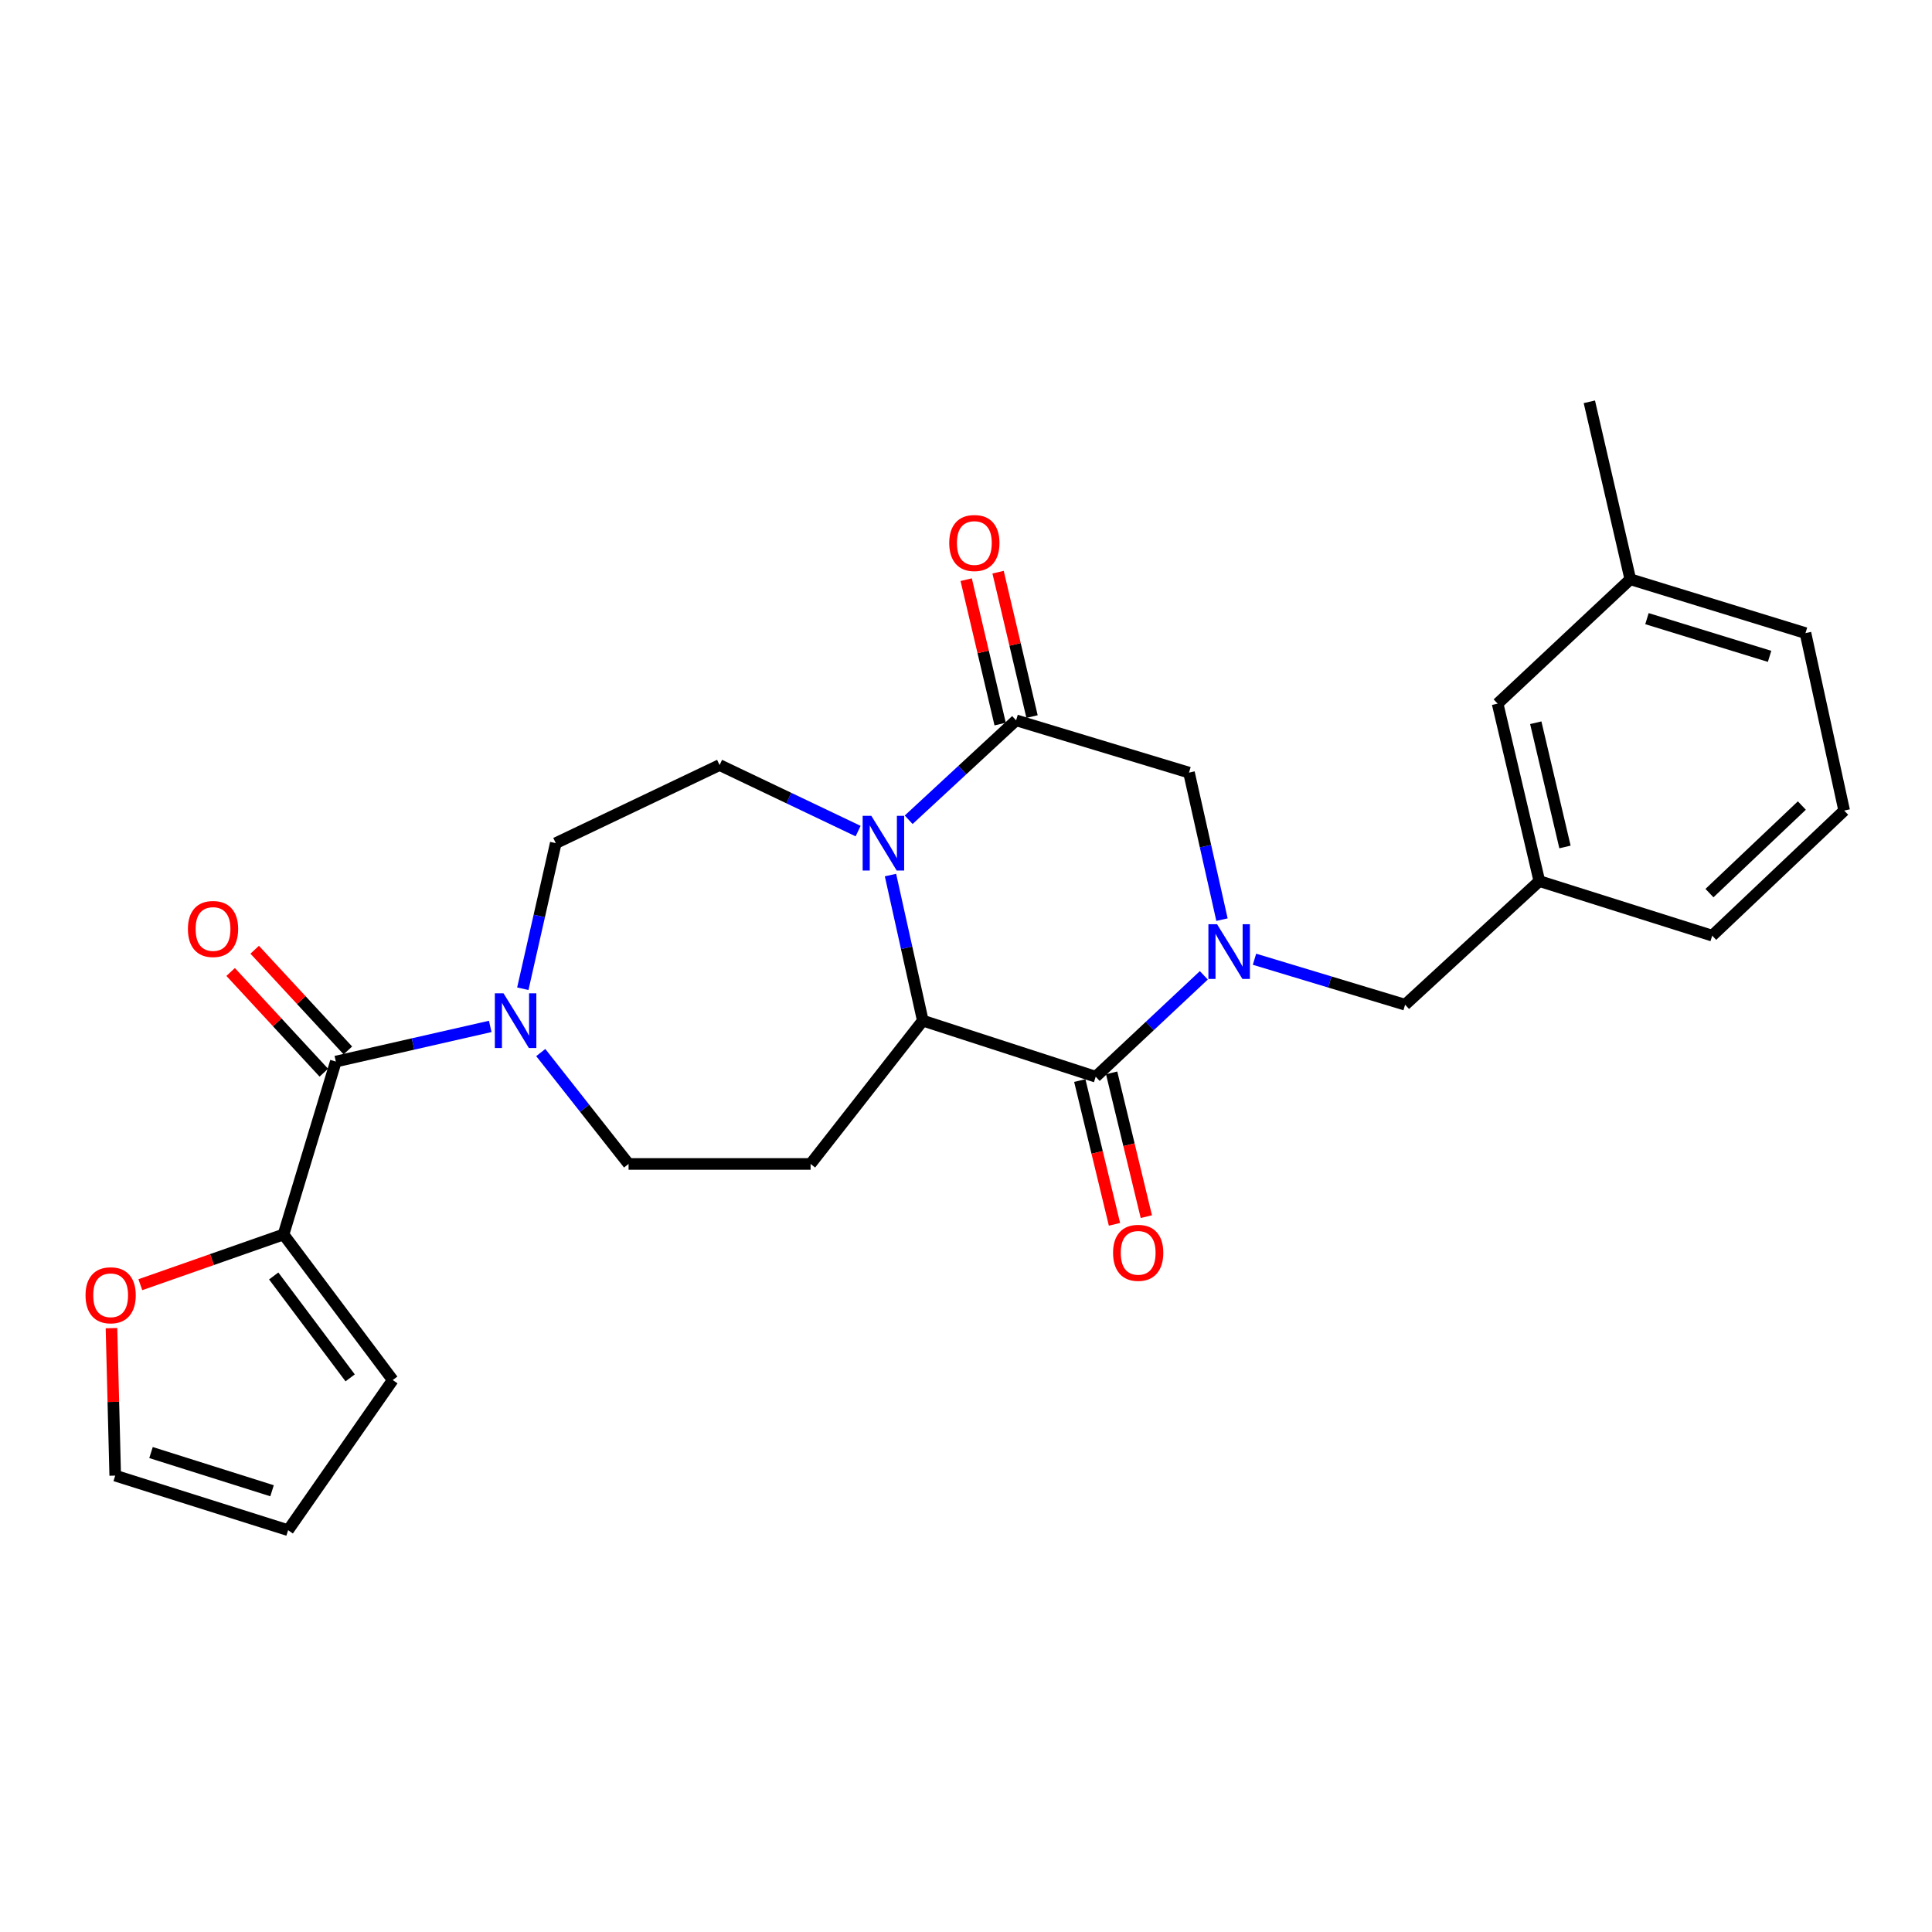 <?xml version='1.0' encoding='iso-8859-1'?>
<svg version='1.1' baseProfile='full'
              xmlns='http://www.w3.org/2000/svg'
                      xmlns:rdkit='http://www.rdkit.org/xml'
                      xmlns:xlink='http://www.w3.org/1999/xlink'
                  xml:space='preserve'
width='1000px' height='1000px' viewBox='0 0 1000 1000'>
<!-- END OF HEADER -->
<rect style='opacity:1.0;fill:#FFFFFF;stroke:none' width='1000' height='1000' x='0' y='0'> </rect>
<path class='bond-1' d='M 623.099,504.828 L 595.118,531.065' style='fill:none;fill-rule:evenodd;stroke:#0000FF;stroke-width:6px;stroke-linecap:butt;stroke-linejoin:miter;stroke-opacity:1' />
<path class='bond-1' d='M 595.118,531.065 L 567.138,557.301' style='fill:none;fill-rule:evenodd;stroke:#000000;stroke-width:6px;stroke-linecap:butt;stroke-linejoin:miter;stroke-opacity:1' />
<path class='bond-6' d='M 632.496,476.005 L 623.959,437.956' style='fill:none;fill-rule:evenodd;stroke:#0000FF;stroke-width:6px;stroke-linecap:butt;stroke-linejoin:miter;stroke-opacity:1' />
<path class='bond-6' d='M 623.959,437.956 L 615.422,399.907' style='fill:none;fill-rule:evenodd;stroke:#000000;stroke-width:6px;stroke-linecap:butt;stroke-linejoin:miter;stroke-opacity:1' />
<path class='bond-10' d='M 649.324,496.499 L 688.304,508.269' style='fill:none;fill-rule:evenodd;stroke:#0000FF;stroke-width:6px;stroke-linecap:butt;stroke-linejoin:miter;stroke-opacity:1' />
<path class='bond-10' d='M 688.304,508.269 L 727.283,520.039' style='fill:none;fill-rule:evenodd;stroke:#000000;stroke-width:6px;stroke-linecap:butt;stroke-linejoin:miter;stroke-opacity:1' />
<path class='bond-0' d='M 470.326,424.308 L 498.127,398.574' style='fill:none;fill-rule:evenodd;stroke:#0000FF;stroke-width:6px;stroke-linecap:butt;stroke-linejoin:miter;stroke-opacity:1' />
<path class='bond-0' d='M 498.127,398.574 L 525.929,372.839' style='fill:none;fill-rule:evenodd;stroke:#000000;stroke-width:6px;stroke-linecap:butt;stroke-linejoin:miter;stroke-opacity:1' />
<path class='bond-9' d='M 444.158,430.175 L 408.306,413.081' style='fill:none;fill-rule:evenodd;stroke:#0000FF;stroke-width:6px;stroke-linecap:butt;stroke-linejoin:miter;stroke-opacity:1' />
<path class='bond-9' d='M 408.306,413.081 L 372.454,395.988' style='fill:none;fill-rule:evenodd;stroke:#000000;stroke-width:6px;stroke-linecap:butt;stroke-linejoin:miter;stroke-opacity:1' />
<path class='bond-27' d='M 460.913,452.928 L 469.278,490.605' style='fill:none;fill-rule:evenodd;stroke:#0000FF;stroke-width:6px;stroke-linecap:butt;stroke-linejoin:miter;stroke-opacity:1' />
<path class='bond-27' d='M 469.278,490.605 L 477.644,528.283' style='fill:none;fill-rule:evenodd;stroke:#000000;stroke-width:6px;stroke-linecap:butt;stroke-linejoin:miter;stroke-opacity:1' />
<path class='bond-2' d='M 567.138,557.301 L 477.644,528.283' style='fill:none;fill-rule:evenodd;stroke:#000000;stroke-width:6px;stroke-linecap:butt;stroke-linejoin:miter;stroke-opacity:1' />
<path class='bond-13' d='M 558.895,559.29 L 567.875,596.497' style='fill:none;fill-rule:evenodd;stroke:#000000;stroke-width:6px;stroke-linecap:butt;stroke-linejoin:miter;stroke-opacity:1' />
<path class='bond-13' d='M 567.875,596.497 L 576.854,633.704' style='fill:none;fill-rule:evenodd;stroke:#FF0000;stroke-width:6px;stroke-linecap:butt;stroke-linejoin:miter;stroke-opacity:1' />
<path class='bond-13' d='M 575.38,555.312 L 584.36,592.519' style='fill:none;fill-rule:evenodd;stroke:#000000;stroke-width:6px;stroke-linecap:butt;stroke-linejoin:miter;stroke-opacity:1' />
<path class='bond-13' d='M 584.36,592.519 L 593.339,629.726' style='fill:none;fill-rule:evenodd;stroke:#FF0000;stroke-width:6px;stroke-linecap:butt;stroke-linejoin:miter;stroke-opacity:1' />
<path class='bond-8' d='M 477.644,528.283 L 419.561,602.458' style='fill:none;fill-rule:evenodd;stroke:#000000;stroke-width:6px;stroke-linecap:butt;stroke-linejoin:miter;stroke-opacity:1' />
<path class='bond-3' d='M 525.929,372.839 L 615.422,399.907' style='fill:none;fill-rule:evenodd;stroke:#000000;stroke-width:6px;stroke-linecap:butt;stroke-linejoin:miter;stroke-opacity:1' />
<path class='bond-15' d='M 534.183,370.898 L 525.394,333.529' style='fill:none;fill-rule:evenodd;stroke:#000000;stroke-width:6px;stroke-linecap:butt;stroke-linejoin:miter;stroke-opacity:1' />
<path class='bond-15' d='M 525.394,333.529 L 516.605,296.159' style='fill:none;fill-rule:evenodd;stroke:#FF0000;stroke-width:6px;stroke-linecap:butt;stroke-linejoin:miter;stroke-opacity:1' />
<path class='bond-15' d='M 517.675,374.781 L 508.886,337.411' style='fill:none;fill-rule:evenodd;stroke:#000000;stroke-width:6px;stroke-linecap:butt;stroke-linejoin:miter;stroke-opacity:1' />
<path class='bond-15' d='M 508.886,337.411 L 500.097,300.041' style='fill:none;fill-rule:evenodd;stroke:#FF0000;stroke-width:6px;stroke-linecap:butt;stroke-linejoin:miter;stroke-opacity:1' />
<path class='bond-4' d='M 173.832,549.462 L 213.788,540.367' style='fill:none;fill-rule:evenodd;stroke:#000000;stroke-width:6px;stroke-linecap:butt;stroke-linejoin:miter;stroke-opacity:1' />
<path class='bond-4' d='M 213.788,540.367 L 253.743,531.271' style='fill:none;fill-rule:evenodd;stroke:#0000FF;stroke-width:6px;stroke-linecap:butt;stroke-linejoin:miter;stroke-opacity:1' />
<path class='bond-7' d='M 173.832,549.462 L 146.755,638.956' style='fill:none;fill-rule:evenodd;stroke:#000000;stroke-width:6px;stroke-linecap:butt;stroke-linejoin:miter;stroke-opacity:1' />
<path class='bond-16' d='M 180.056,543.704 L 155.943,517.643' style='fill:none;fill-rule:evenodd;stroke:#000000;stroke-width:6px;stroke-linecap:butt;stroke-linejoin:miter;stroke-opacity:1' />
<path class='bond-16' d='M 155.943,517.643 L 131.83,491.582' style='fill:none;fill-rule:evenodd;stroke:#FF0000;stroke-width:6px;stroke-linecap:butt;stroke-linejoin:miter;stroke-opacity:1' />
<path class='bond-16' d='M 167.608,555.221 L 143.495,529.16' style='fill:none;fill-rule:evenodd;stroke:#000000;stroke-width:6px;stroke-linecap:butt;stroke-linejoin:miter;stroke-opacity:1' />
<path class='bond-16' d='M 143.495,529.16 L 119.382,503.099' style='fill:none;fill-rule:evenodd;stroke:#FF0000;stroke-width:6px;stroke-linecap:butt;stroke-linejoin:miter;stroke-opacity:1' />
<path class='bond-5' d='M 279.894,544.804 L 302.62,573.631' style='fill:none;fill-rule:evenodd;stroke:#0000FF;stroke-width:6px;stroke-linecap:butt;stroke-linejoin:miter;stroke-opacity:1' />
<path class='bond-5' d='M 302.62,573.631 L 325.347,602.458' style='fill:none;fill-rule:evenodd;stroke:#000000;stroke-width:6px;stroke-linecap:butt;stroke-linejoin:miter;stroke-opacity:1' />
<path class='bond-29' d='M 270.606,511.768 L 279.134,474.092' style='fill:none;fill-rule:evenodd;stroke:#0000FF;stroke-width:6px;stroke-linecap:butt;stroke-linejoin:miter;stroke-opacity:1' />
<path class='bond-29' d='M 279.134,474.092 L 287.662,436.415' style='fill:none;fill-rule:evenodd;stroke:#000000;stroke-width:6px;stroke-linecap:butt;stroke-linejoin:miter;stroke-opacity:1' />
<path class='bond-12' d='M 146.755,638.956 L 109.698,651.956' style='fill:none;fill-rule:evenodd;stroke:#000000;stroke-width:6px;stroke-linecap:butt;stroke-linejoin:miter;stroke-opacity:1' />
<path class='bond-12' d='M 109.698,651.956 L 72.641,664.956' style='fill:none;fill-rule:evenodd;stroke:#FF0000;stroke-width:6px;stroke-linecap:butt;stroke-linejoin:miter;stroke-opacity:1' />
<path class='bond-17' d='M 146.755,638.956 L 203.284,714.308' style='fill:none;fill-rule:evenodd;stroke:#000000;stroke-width:6px;stroke-linecap:butt;stroke-linejoin:miter;stroke-opacity:1' />
<path class='bond-17' d='M 141.669,660.436 L 181.239,713.182' style='fill:none;fill-rule:evenodd;stroke:#000000;stroke-width:6px;stroke-linecap:butt;stroke-linejoin:miter;stroke-opacity:1' />
<path class='bond-11' d='M 419.561,602.458 L 325.347,602.458' style='fill:none;fill-rule:evenodd;stroke:#000000;stroke-width:6px;stroke-linecap:butt;stroke-linejoin:miter;stroke-opacity:1' />
<path class='bond-14' d='M 372.454,395.988 L 287.662,436.415' style='fill:none;fill-rule:evenodd;stroke:#000000;stroke-width:6px;stroke-linecap:butt;stroke-linejoin:miter;stroke-opacity:1' />
<path class='bond-20' d='M 727.283,520.039 L 796.765,456.049' style='fill:none;fill-rule:evenodd;stroke:#000000;stroke-width:6px;stroke-linecap:butt;stroke-linejoin:miter;stroke-opacity:1' />
<path class='bond-18' d='M 57.703,687.445 L 58.669,725.608' style='fill:none;fill-rule:evenodd;stroke:#FF0000;stroke-width:6px;stroke-linecap:butt;stroke-linejoin:miter;stroke-opacity:1' />
<path class='bond-18' d='M 58.669,725.608 L 59.636,763.771' style='fill:none;fill-rule:evenodd;stroke:#000000;stroke-width:6px;stroke-linecap:butt;stroke-linejoin:miter;stroke-opacity:1' />
<path class='bond-19' d='M 203.284,714.308 L 149.129,792.026' style='fill:none;fill-rule:evenodd;stroke:#000000;stroke-width:6px;stroke-linecap:butt;stroke-linejoin:miter;stroke-opacity:1' />
<path class='bond-30' d='M 59.636,763.771 L 149.129,792.026' style='fill:none;fill-rule:evenodd;stroke:#000000;stroke-width:6px;stroke-linecap:butt;stroke-linejoin:miter;stroke-opacity:1' />
<path class='bond-30' d='M 78.165,751.837 L 140.811,771.616' style='fill:none;fill-rule:evenodd;stroke:#000000;stroke-width:6px;stroke-linecap:butt;stroke-linejoin:miter;stroke-opacity:1' />
<path class='bond-21' d='M 796.765,456.049 L 775.162,364.191' style='fill:none;fill-rule:evenodd;stroke:#000000;stroke-width:6px;stroke-linecap:butt;stroke-linejoin:miter;stroke-opacity:1' />
<path class='bond-21' d='M 810.033,438.388 L 794.911,374.087' style='fill:none;fill-rule:evenodd;stroke:#000000;stroke-width:6px;stroke-linecap:butt;stroke-linejoin:miter;stroke-opacity:1' />
<path class='bond-24' d='M 796.765,456.049 L 886.24,484.295' style='fill:none;fill-rule:evenodd;stroke:#000000;stroke-width:6px;stroke-linecap:butt;stroke-linejoin:miter;stroke-opacity:1' />
<path class='bond-22' d='M 775.162,364.191 L 843.844,299.824' style='fill:none;fill-rule:evenodd;stroke:#000000;stroke-width:6px;stroke-linecap:butt;stroke-linejoin:miter;stroke-opacity:1' />
<path class='bond-26' d='M 843.844,299.824 L 822.646,207.974' style='fill:none;fill-rule:evenodd;stroke:#000000;stroke-width:6px;stroke-linecap:butt;stroke-linejoin:miter;stroke-opacity:1' />
<path class='bond-28' d='M 843.844,299.824 L 934.516,327.692' style='fill:none;fill-rule:evenodd;stroke:#000000;stroke-width:6px;stroke-linecap:butt;stroke-linejoin:miter;stroke-opacity:1' />
<path class='bond-28' d='M 852.463,320.214 L 915.933,339.722' style='fill:none;fill-rule:evenodd;stroke:#000000;stroke-width:6px;stroke-linecap:butt;stroke-linejoin:miter;stroke-opacity:1' />
<path class='bond-23' d='M 954.545,419.541 L 886.24,484.295' style='fill:none;fill-rule:evenodd;stroke:#000000;stroke-width:6px;stroke-linecap:butt;stroke-linejoin:miter;stroke-opacity:1' />
<path class='bond-23' d='M 932.632,416.947 L 884.819,462.274' style='fill:none;fill-rule:evenodd;stroke:#000000;stroke-width:6px;stroke-linecap:butt;stroke-linejoin:miter;stroke-opacity:1' />
<path class='bond-25' d='M 954.545,419.541 L 934.516,327.692' style='fill:none;fill-rule:evenodd;stroke:#000000;stroke-width:6px;stroke-linecap:butt;stroke-linejoin:miter;stroke-opacity:1' />
<path  class='atom-0' d='M 629.946 478.378
L 639.226 493.378
Q 640.146 494.858, 641.626 497.538
Q 643.106 500.218, 643.186 500.378
L 643.186 478.378
L 646.946 478.378
L 646.946 506.698
L 643.066 506.698
L 633.106 490.298
Q 631.946 488.378, 630.706 486.178
Q 629.506 483.978, 629.146 483.298
L 629.146 506.698
L 625.466 506.698
L 625.466 478.378
L 629.946 478.378
' fill='#0000FF'/>
<path  class='atom-1' d='M 450.987 422.255
L 460.267 437.255
Q 461.187 438.735, 462.667 441.415
Q 464.147 444.095, 464.227 444.255
L 464.227 422.255
L 467.987 422.255
L 467.987 450.575
L 464.107 450.575
L 454.147 434.175
Q 452.987 432.255, 451.747 430.055
Q 450.547 427.855, 450.187 427.175
L 450.187 450.575
L 446.507 450.575
L 446.507 422.255
L 450.987 422.255
' fill='#0000FF'/>
<path  class='atom-6' d='M 260.609 514.123
L 269.889 529.123
Q 270.809 530.603, 272.289 533.283
Q 273.769 535.963, 273.849 536.123
L 273.849 514.123
L 277.609 514.123
L 277.609 542.443
L 273.729 542.443
L 263.769 526.043
Q 262.609 524.123, 261.369 521.923
Q 260.169 519.723, 259.809 519.043
L 259.809 542.443
L 256.129 542.443
L 256.129 514.123
L 260.609 514.123
' fill='#0000FF'/>
<path  class='atom-13' d='M 44.271 670.428
Q 44.271 663.628, 47.631 659.828
Q 50.991 656.028, 57.271 656.028
Q 63.551 656.028, 66.911 659.828
Q 70.271 663.628, 70.271 670.428
Q 70.271 677.308, 66.871 681.228
Q 63.471 685.108, 57.271 685.108
Q 51.031 685.108, 47.631 681.228
Q 44.271 677.348, 44.271 670.428
M 57.271 681.908
Q 61.591 681.908, 63.911 679.028
Q 66.271 676.108, 66.271 670.428
Q 66.271 664.868, 63.911 662.068
Q 61.591 659.228, 57.271 659.228
Q 52.951 659.228, 50.591 662.028
Q 48.271 664.828, 48.271 670.428
Q 48.271 676.148, 50.591 679.028
Q 52.951 681.908, 57.271 681.908
' fill='#FF0000'/>
<path  class='atom-14' d='M 576.118 648.458
Q 576.118 641.658, 579.478 637.858
Q 582.838 634.058, 589.118 634.058
Q 595.398 634.058, 598.758 637.858
Q 602.118 641.658, 602.118 648.458
Q 602.118 655.338, 598.718 659.258
Q 595.318 663.138, 589.118 663.138
Q 582.878 663.138, 579.478 659.258
Q 576.118 655.378, 576.118 648.458
M 589.118 659.938
Q 593.438 659.938, 595.758 657.058
Q 598.118 654.138, 598.118 648.458
Q 598.118 642.898, 595.758 640.098
Q 593.438 637.258, 589.118 637.258
Q 584.798 637.258, 582.438 640.058
Q 580.118 642.858, 580.118 648.458
Q 580.118 654.178, 582.438 657.058
Q 584.798 659.938, 589.118 659.938
' fill='#FF0000'/>
<path  class='atom-16' d='M 491.325 281.061
Q 491.325 274.261, 494.685 270.461
Q 498.045 266.661, 504.325 266.661
Q 510.605 266.661, 513.965 270.461
Q 517.325 274.261, 517.325 281.061
Q 517.325 287.941, 513.925 291.861
Q 510.525 295.741, 504.325 295.741
Q 498.085 295.741, 494.685 291.861
Q 491.325 287.981, 491.325 281.061
M 504.325 292.541
Q 508.645 292.541, 510.965 289.661
Q 513.325 286.741, 513.325 281.061
Q 513.325 275.501, 510.965 272.701
Q 508.645 269.861, 504.325 269.861
Q 500.005 269.861, 497.645 272.661
Q 495.325 275.461, 495.325 281.061
Q 495.325 286.781, 497.645 289.661
Q 500.005 292.541, 504.325 292.541
' fill='#FF0000'/>
<path  class='atom-17' d='M 97.266 480.842
Q 97.266 474.042, 100.626 470.242
Q 103.986 466.442, 110.266 466.442
Q 116.546 466.442, 119.906 470.242
Q 123.266 474.042, 123.266 480.842
Q 123.266 487.722, 119.866 491.642
Q 116.466 495.522, 110.266 495.522
Q 104.026 495.522, 100.626 491.642
Q 97.266 487.762, 97.266 480.842
M 110.266 492.322
Q 114.586 492.322, 116.906 489.442
Q 119.266 486.522, 119.266 480.842
Q 119.266 475.282, 116.906 472.482
Q 114.586 469.642, 110.266 469.642
Q 105.946 469.642, 103.586 472.442
Q 101.266 475.242, 101.266 480.842
Q 101.266 486.562, 103.586 489.442
Q 105.946 492.322, 110.266 492.322
' fill='#FF0000'/>
</svg>
